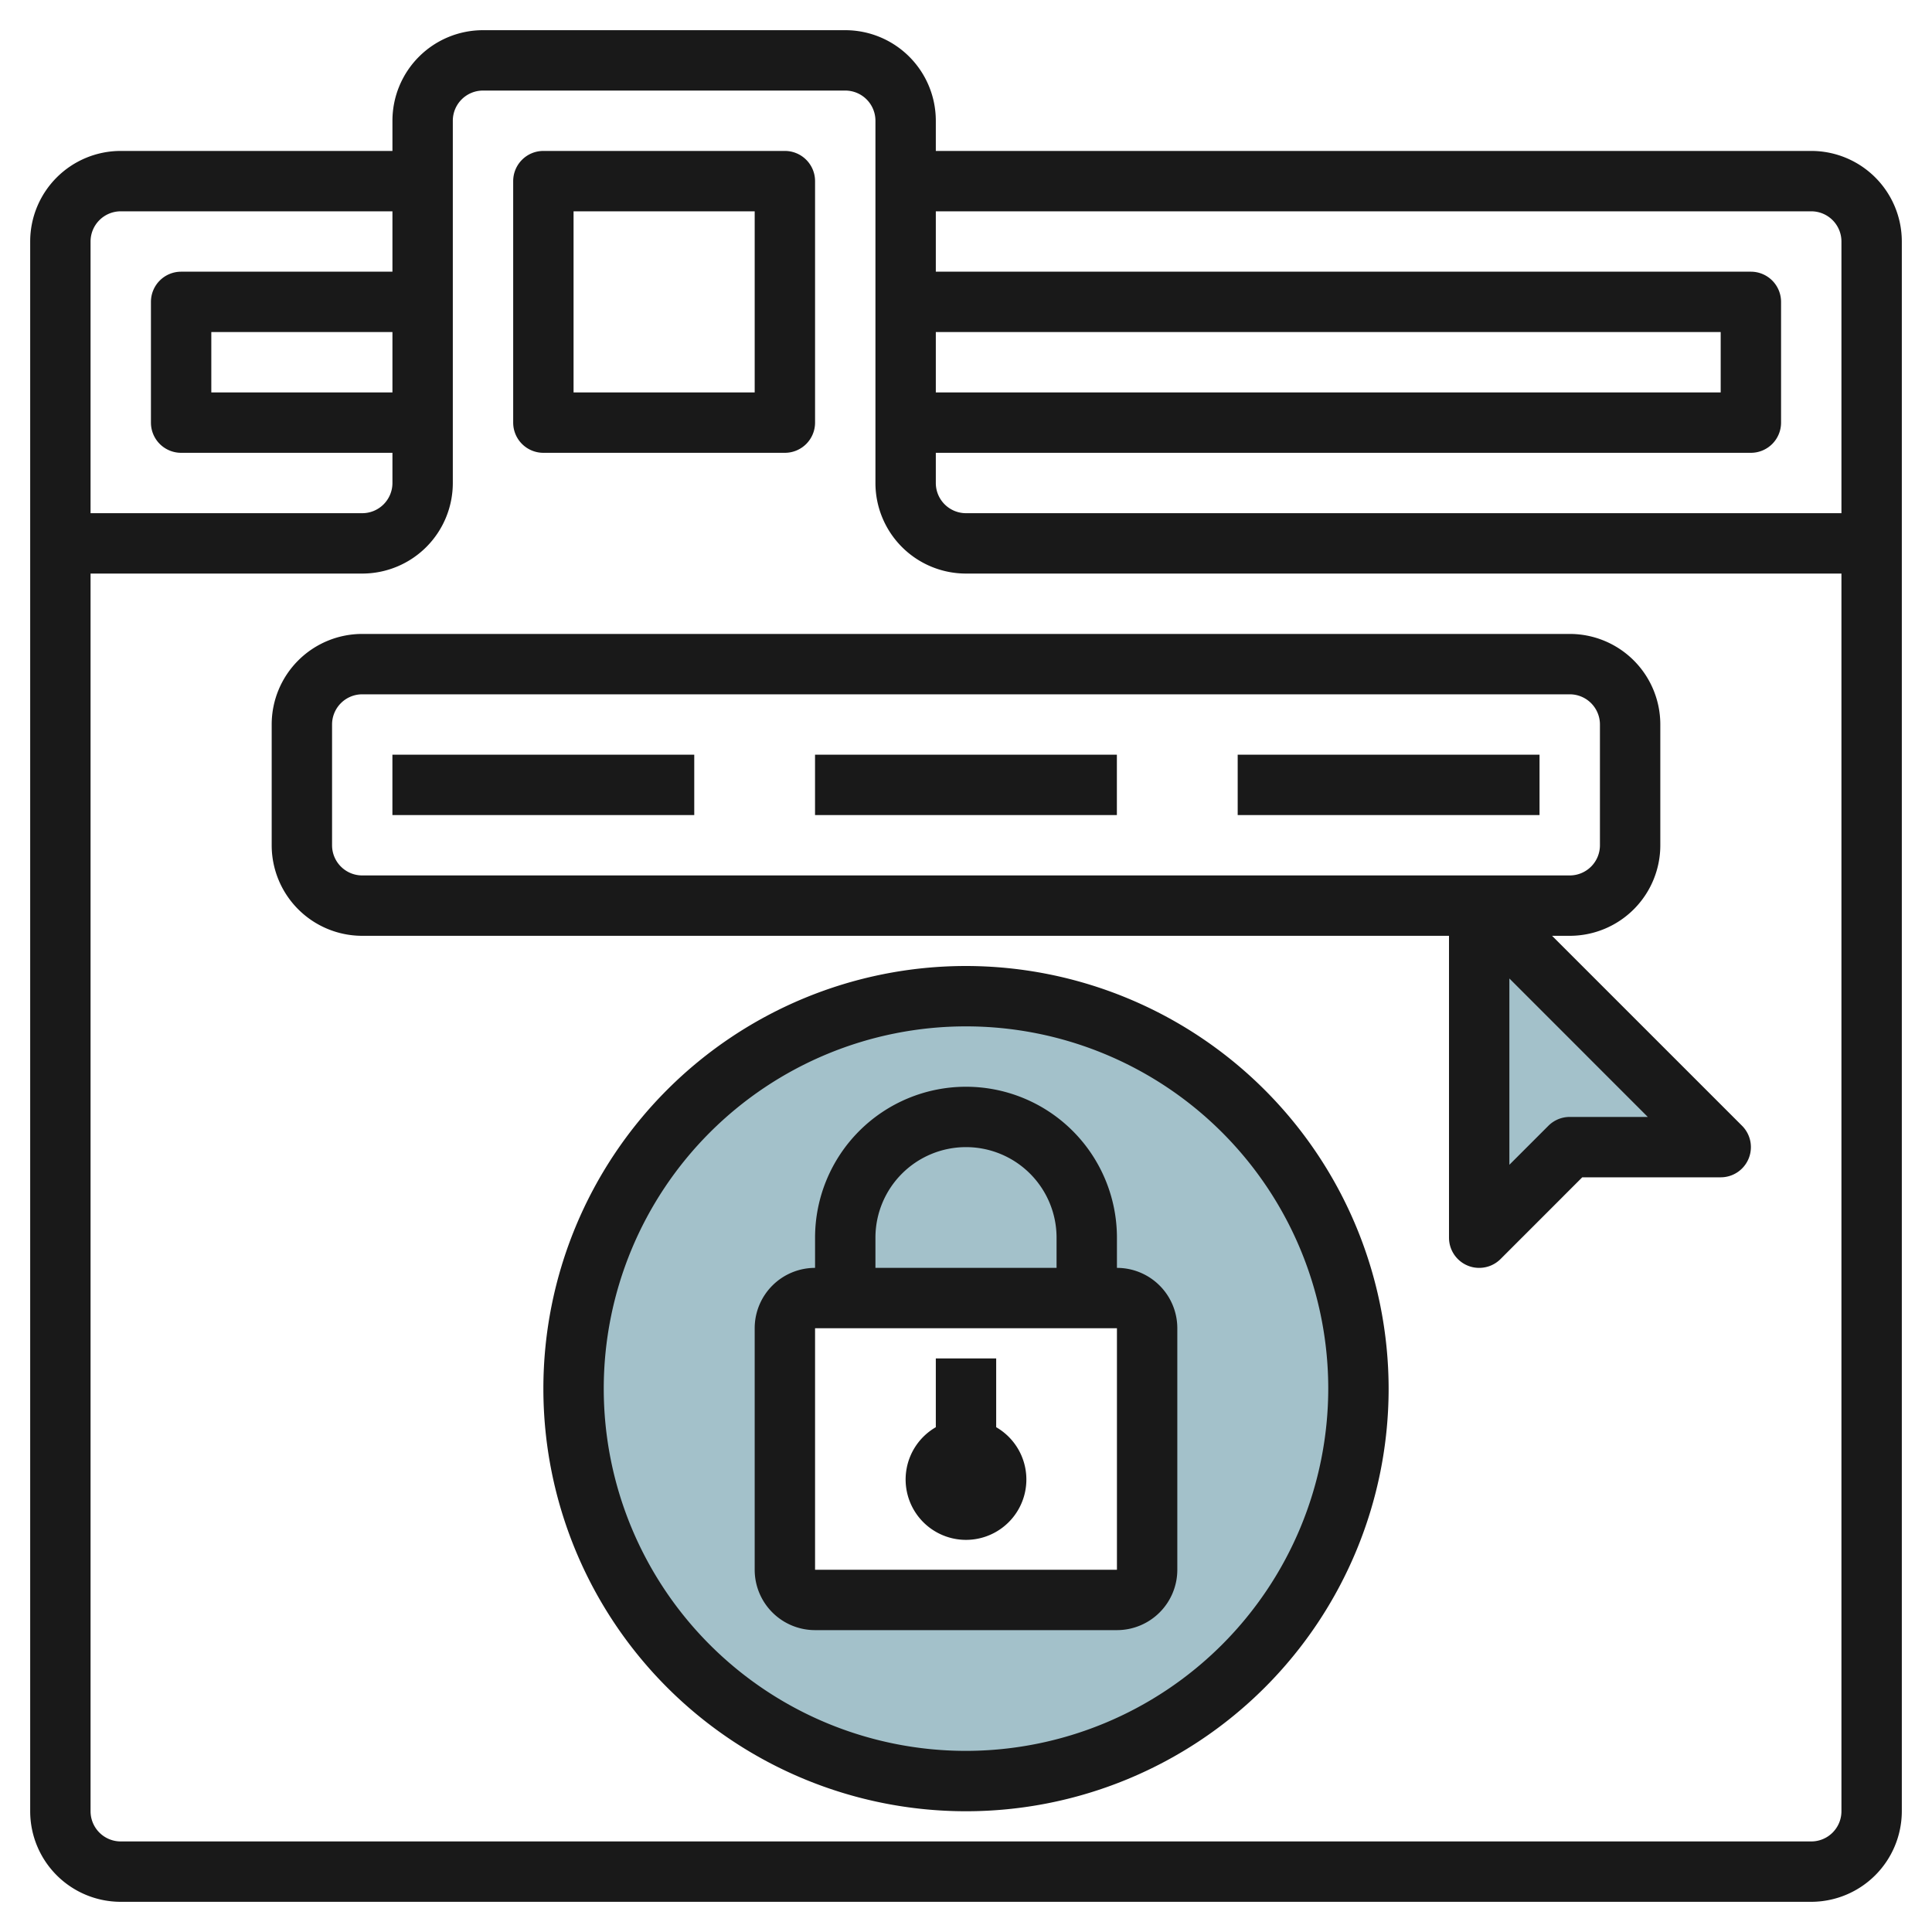 <svg id="Layer_3" height="512" viewBox="0 0 64 64" width="512" xmlns="http://www.w3.org/2000/svg" data-name="Layer 3"><path d="m49 41v-11l8 8h-5z" fill="#a3c1ca"/><path d="m32 33a13 13 0 1 0 13 13 13 13 0 0 0 -13-13zm6 19a1 1 0 0 1 -1 1h-10a1 1 0 0 1 -1-1v-8a1 1 0 0 1 1-1h10a1 1 0 0 1 1 1z" fill="#a3c1ca"/><g fill="#191919"><path d="m60 5h-29v-1a3 3 0 0 0 -3-3h-12a3 3 0 0 0 -3 3v1h-9a3 3 0 0 0 -3 3v52a3 3 0 0 0 3 3h56a3.005 3.005 0 0 0 3-3v-52a3 3 0 0 0 -3-3zm0 2a1 1 0 0 1 1 1v9h-29a1 1 0 0 1 -1-1v-1h27a1 1 0 0 0 1-1v-4a1 1 0 0 0 -1-1h-27v-2zm-29 4h26v2h-26zm-18 2h-6v-2h6zm-9-6h9v2h-7a1 1 0 0 0 -1 1v4a1 1 0 0 0 1 1h7v1a1 1 0 0 1 -1 1h-9v-9a1 1 0 0 1 1-1zm56 54h-56a1 1 0 0 1 -1-1v-41h9a3 3 0 0 0 3-3v-12a1 1 0 0 1 1-1h12a1 1 0 0 1 1 1v12a3 3 0 0 0 3 3h29v41a1 1 0 0 1 -1 1z"/><path d="m18 15h8a1 1 0 0 0 1-1v-8a1 1 0 0 0 -1-1h-8a1 1 0 0 0 -1 1v8a1 1 0 0 0 1 1zm1-8h6v6h-6z"/><path d="m51.414 31h.586a3 3 0 0 0 3-3v-4a3 3 0 0 0 -3-3h-40a3 3 0 0 0 -3 3v4a3 3 0 0 0 3 3h36v10a1 1 0 0 0 .617.924.98.98 0 0 0 .383.076 1 1 0 0 0 .708-.293l2.706-2.707h4.586a1 1 0 0 0 .708-1.707zm-40.414-3v-4a1 1 0 0 1 1-1h40a1 1 0 0 1 1 1v4a1 1 0 0 1 -1 1h-40a1 1 0 0 1 -1-1zm41 9a1 1 0 0 0 -.708.293l-1.292 1.292v-6.171l4.585 4.586z"/><path d="m12.999 25h9.999v2h-9.999z"/><path d="m26.999 25h9.999v2h-9.999z"/><path d="m41 25h9.999v2h-9.999z"/><path d="m37 42v-1a5 5 0 0 0 -10 0v1a2 2 0 0 0 -2 2v8a2 2 0 0 0 2 2h10a2 2 0 0 0 2-2v-8a2 2 0 0 0 -2-2zm-5-4a3 3 0 0 1 3 3v1h-6v-1a3 3 0 0 1 3-3zm-5 14v-8h10v8z"/><path d="m33 47.278v-2.278h-2v2.278a2 2 0 1 0 2 0z"/><path d="m32 32a14 14 0 1 0 14 14 14.015 14.015 0 0 0 -14-14zm0 26a12 12 0 1 1 12-12 12.013 12.013 0 0 1 -12 12z"/></g></svg>